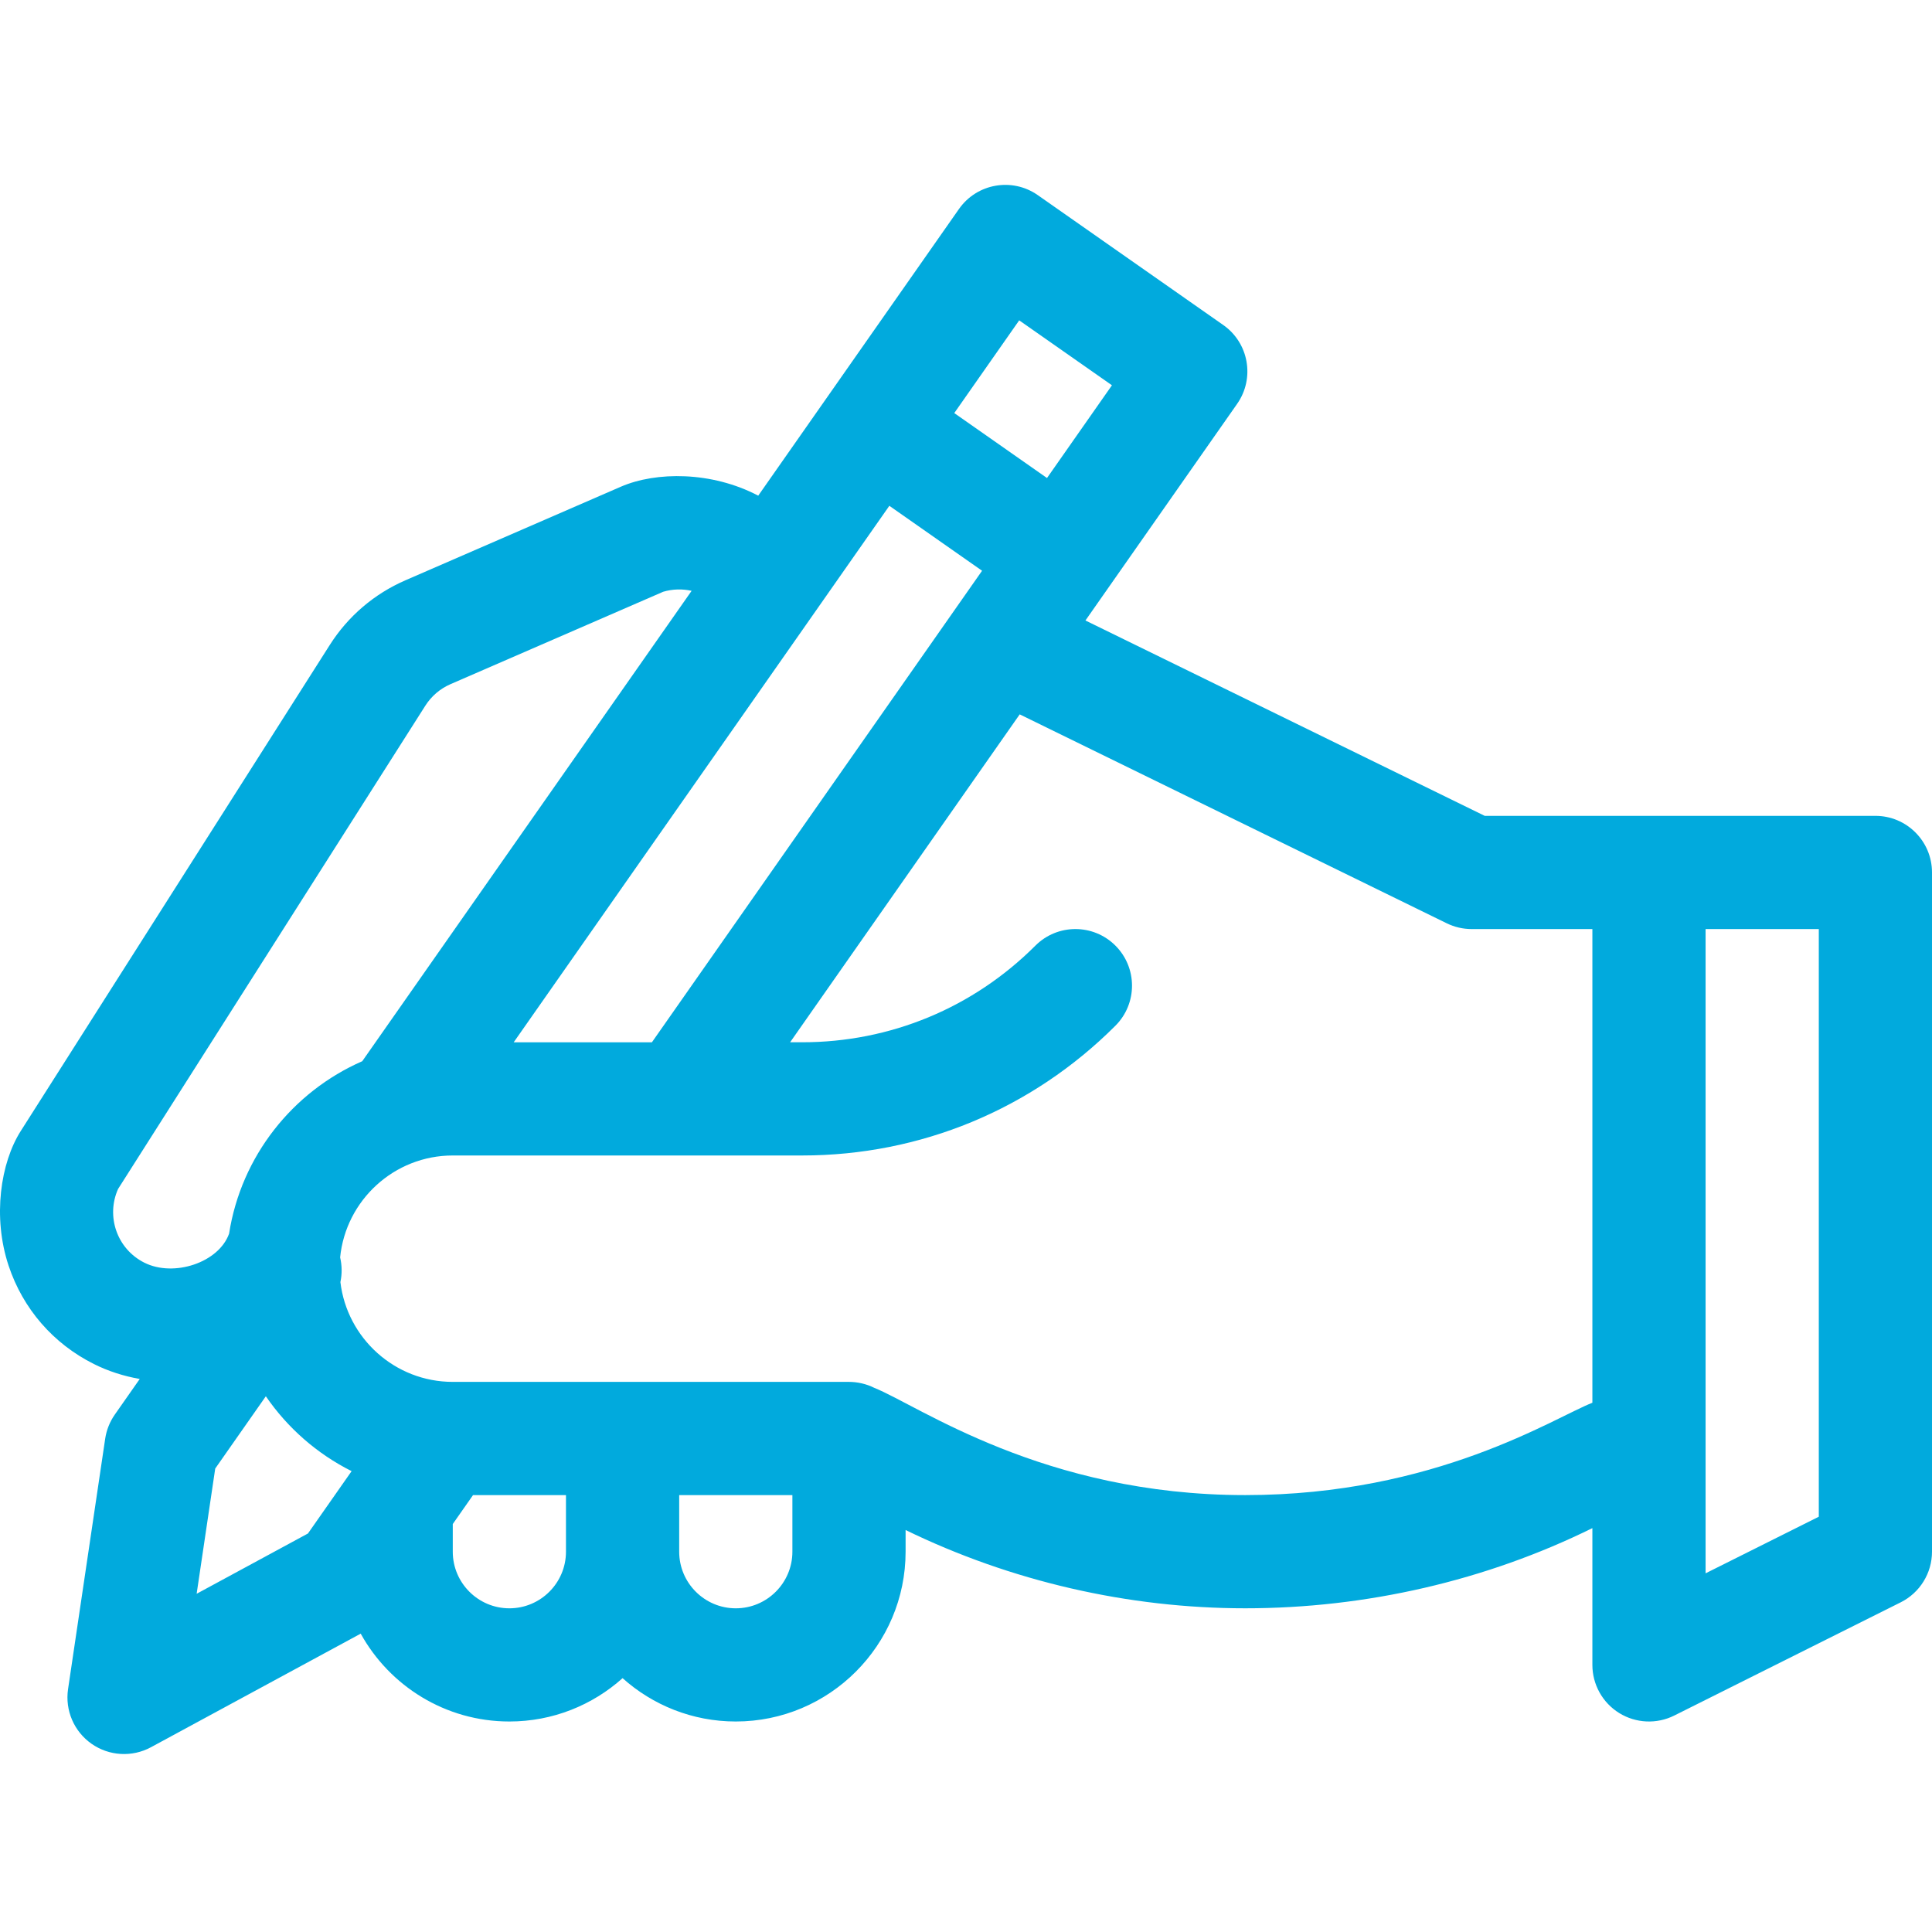 <?xml version="1.0" encoding="UTF-8"?> <svg xmlns="http://www.w3.org/2000/svg" height="512px" viewBox="0 -48 511.999 511" width="512px"> <g> <path d="m24.859 312.969c3.82 1.91 7.934 3.23 12.176 3.969l-6.609 9.438c-1.336 1.91-2.207 4.102-2.551 6.402l-9.84 66.359c-.832 5.621 1.578 11.23 6.234 14.488 4.66 3.262 10.754 3.605 15.746.902l55.574-30.094c7.676 13.867 22.457 23.281 39.398 23.281 11.516 0 22.035-4.348 30-11.484 7.969 7.137 18.488 11.484 30 11.484 24.816 0 45.004-20.188 45.004-45v-5.742c27.902 13.578 58.973 20.742 90 20.742 32.051 0 63.836-7.352 92.004-21.246v36.246c0 5.199 2.691 10.027 7.113 12.762 4.414 2.727 9.938 2.984 14.594.656l60.004-30c5.082-2.543 8.293-7.734 8.293-13.418v-180.004c0-8.285-6.719-15-15-15-23.895 0-81.863 0-103.531 0l-105.816-51.777 40.203-57.414c4.746-6.781 3.102-16.141-3.688-20.891l-49.148-34.418c-6.781-4.746-16.141-3.102-20.891 3.684-6.352 9.07-46.883 66.957-53.191 75.965-12.305-6.465-27.059-6.434-36.418-2.371l-57.078 24.797c-8.273 3.598-15.207 9.52-20.043 17.133l-81.906 128.828c-5.32 8.371-7.523 22.734-3.203 35.699 3.801 11.402 11.816 20.645 22.57 26.023zm27.254 60.895 4.922-33.18 13.414-19.16c5.75 8.395 13.574 15.25 22.73 19.844l-11.57 16.523zm82.875 3.855c-8.27 0-15-6.73-15-15.004v-7.332l5.371-7.668h24.629v15c0 8.273-6.727 15.004-15 15.004zm60.004 0c-8.273 0-15-6.73-15-15.004v-15h30v15c0 8.273-6.73 15.004-15 15.004zm287.008-24.273-30.004 15v-170.734h30.004zm-98.598-157.262c2.055 1.004 4.309 1.527 6.594 1.527h32v125.531c-10.109 3.93-41.5 24.473-92 24.473-53.535 0-86.508-23.711-98.297-28.418-2.141-1.07-4.5-1.582-6.707-1.582h-105.004c-15.34 0-28.02-11.574-29.781-26.449.469-2.176.426-4.41-.07-6.547 1.508-15.141 14.32-27.004 29.852-27.004h92.578c31.363 0 60.855-12.215 83.035-34.395 5.855-5.859 5.855-15.355 0-21.215-5.859-5.859-15.355-5.859-21.215 0-16.516 16.512-38.469 25.609-61.82 25.609h-3.18l60.844-86.898zm-147.719-110.641 24.574 17.211-87.496 124.961h-36.625c12.754-18.215 87.848-125.461 99.547-142.172zm34.414-49.148 24.578 17.207-17.211 24.578-24.574-17.211zm-238.805 230.188 81.422-128.066c1.613-2.539 3.926-4.512 6.684-5.711l56.363-24.488c2.504-.734 5.086-.785 7.523-.242l-87.289 124.66c-18.449 8.082-32.082 25.176-35.285 45.691-2.742 7.703-14.66 11.594-22.434 7.707-7.316-3.656-10.223-12.34-6.984-19.551zm0 0" data-original="#000000" class="active-path" data-old_color="#000000" fill="#01AADD"></path> </g> </svg> 